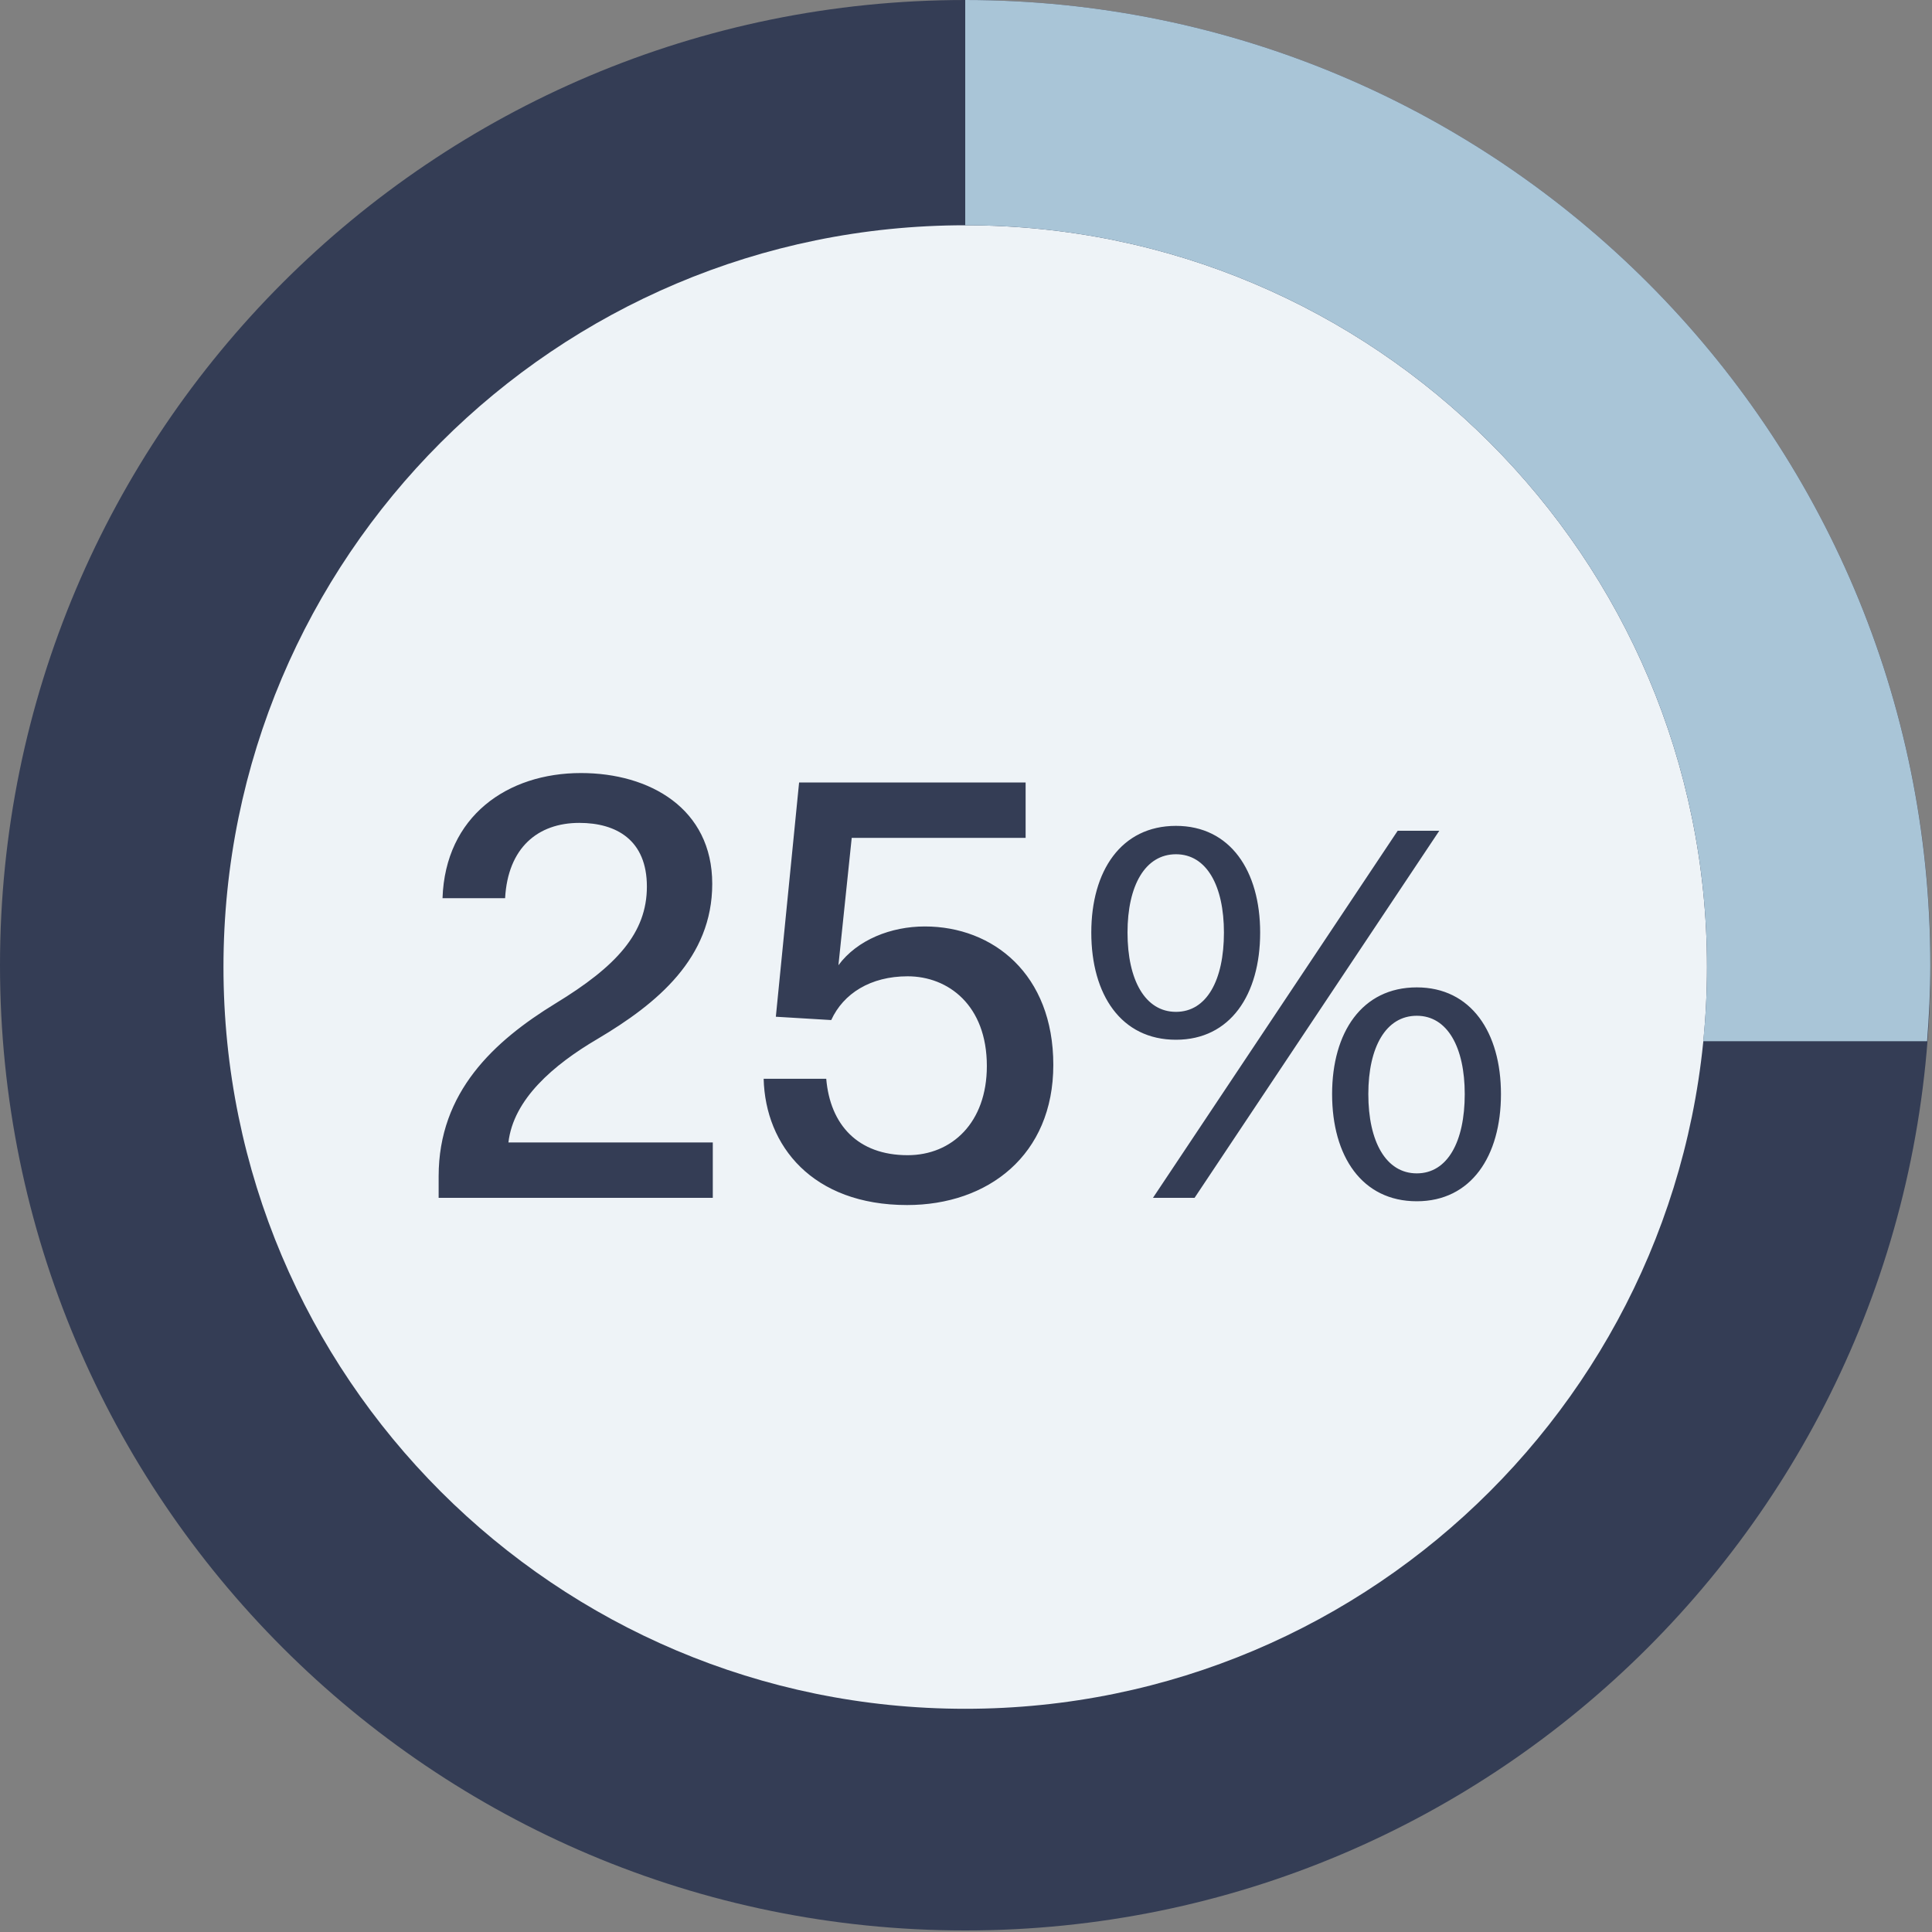 <svg width="150" height="150" viewBox="0 0 150 150" fill="none" xmlns="http://www.w3.org/2000/svg">
<rect x="0" y="0" width="150" height="150" fill="#808080" stroke="none"/>
<g clip-path="url(#clip0_324_43)">
<path d="M74.94 149.88C116.328 149.88 149.88 116.328 149.88 74.94C149.88 33.552 116.328 0 74.94 0C33.552 0 0 33.552 0 74.94C0 116.328 33.552 149.88 74.94 149.88Z" fill="#343D55"/>
<path d="M74.94 132.67C106.746 132.67 132.53 106.886 132.53 75.08C132.53 43.274 106.746 17.49 74.94 17.49C43.134 17.49 17.35 43.274 17.35 75.08C17.35 106.886 43.134 132.67 74.94 132.67Z" fill="#EEF3F7"/>
<path d="M132.53 75.08C132.53 77.03 132.43 78.95 132.24 80.84H149.62C149.77 78.89 149.87 76.92 149.87 74.93C149.88 33.55 116.33 0 74.94 0V17.49C106.75 17.49 132.53 43.28 132.53 75.08Z" fill="#A9C5D7"/>
<path d="M39.474 88.7C39.861 85.346 42.957 82.68 46.397 80.659C51.041 77.907 55.298 74.381 55.298 68.619C55.298 62.771 50.439 60.019 45.107 60.019C39.388 60.019 34.572 63.373 34.357 69.737H39.216C39.431 65.824 41.753 63.889 44.978 63.889C47.859 63.889 50.224 65.222 50.224 68.834C50.224 72.446 47.859 75.026 43.129 77.907C38.356 80.831 34.056 84.787 34.056 91.323V93H55.341V88.7H39.474ZM76.619 82.766C76.619 87.152 73.91 89.689 70.47 89.689C66.6 89.689 64.45 87.324 64.149 83.755H59.29C59.419 88.958 63.074 93.559 70.427 93.559C76.705 93.559 81.779 89.689 81.779 82.68C81.779 75.628 77.092 71.93 71.803 71.93C69.18 71.93 66.557 72.962 65.095 74.94L66.127 65.05H79.629V60.75H62.042L60.236 78.939L64.536 79.197C65.482 77.133 67.589 75.8 70.47 75.8C73.609 75.8 76.619 78.036 76.619 82.766ZM97.838 72.404C97.838 67.616 95.52 64.12 91.302 64.12C87.046 64.12 84.728 67.616 84.728 72.404C84.728 77.23 87.046 80.726 91.302 80.726C95.52 80.726 97.838 77.23 97.838 72.404ZM111.746 64.5H108.516L89.516 93H92.746L111.746 64.5ZM95.026 72.404C95.026 76.09 93.696 78.56 91.302 78.56C88.908 78.56 87.54 76.09 87.54 72.404C87.54 68.756 88.908 66.324 91.302 66.324C93.696 66.324 95.026 68.794 95.026 72.404ZM116.534 84.944C116.534 80.156 114.216 76.66 109.998 76.66C105.742 76.66 103.424 80.156 103.424 84.944C103.424 89.77 105.742 93.266 109.998 93.266C114.216 93.266 116.534 89.77 116.534 84.944ZM113.722 84.944C113.722 88.63 112.392 91.1 109.998 91.1C107.604 91.1 106.236 88.63 106.236 84.944C106.236 81.296 107.604 78.864 109.998 78.864C112.392 78.864 113.722 81.334 113.722 84.944Z" fill="#343D55"/>
</g>
<defs>
<clipPath id="clip0_324_43">
<rect width="149.88" height="149.88" fill="white"/>
</clipPath>
</defs>
</svg>
